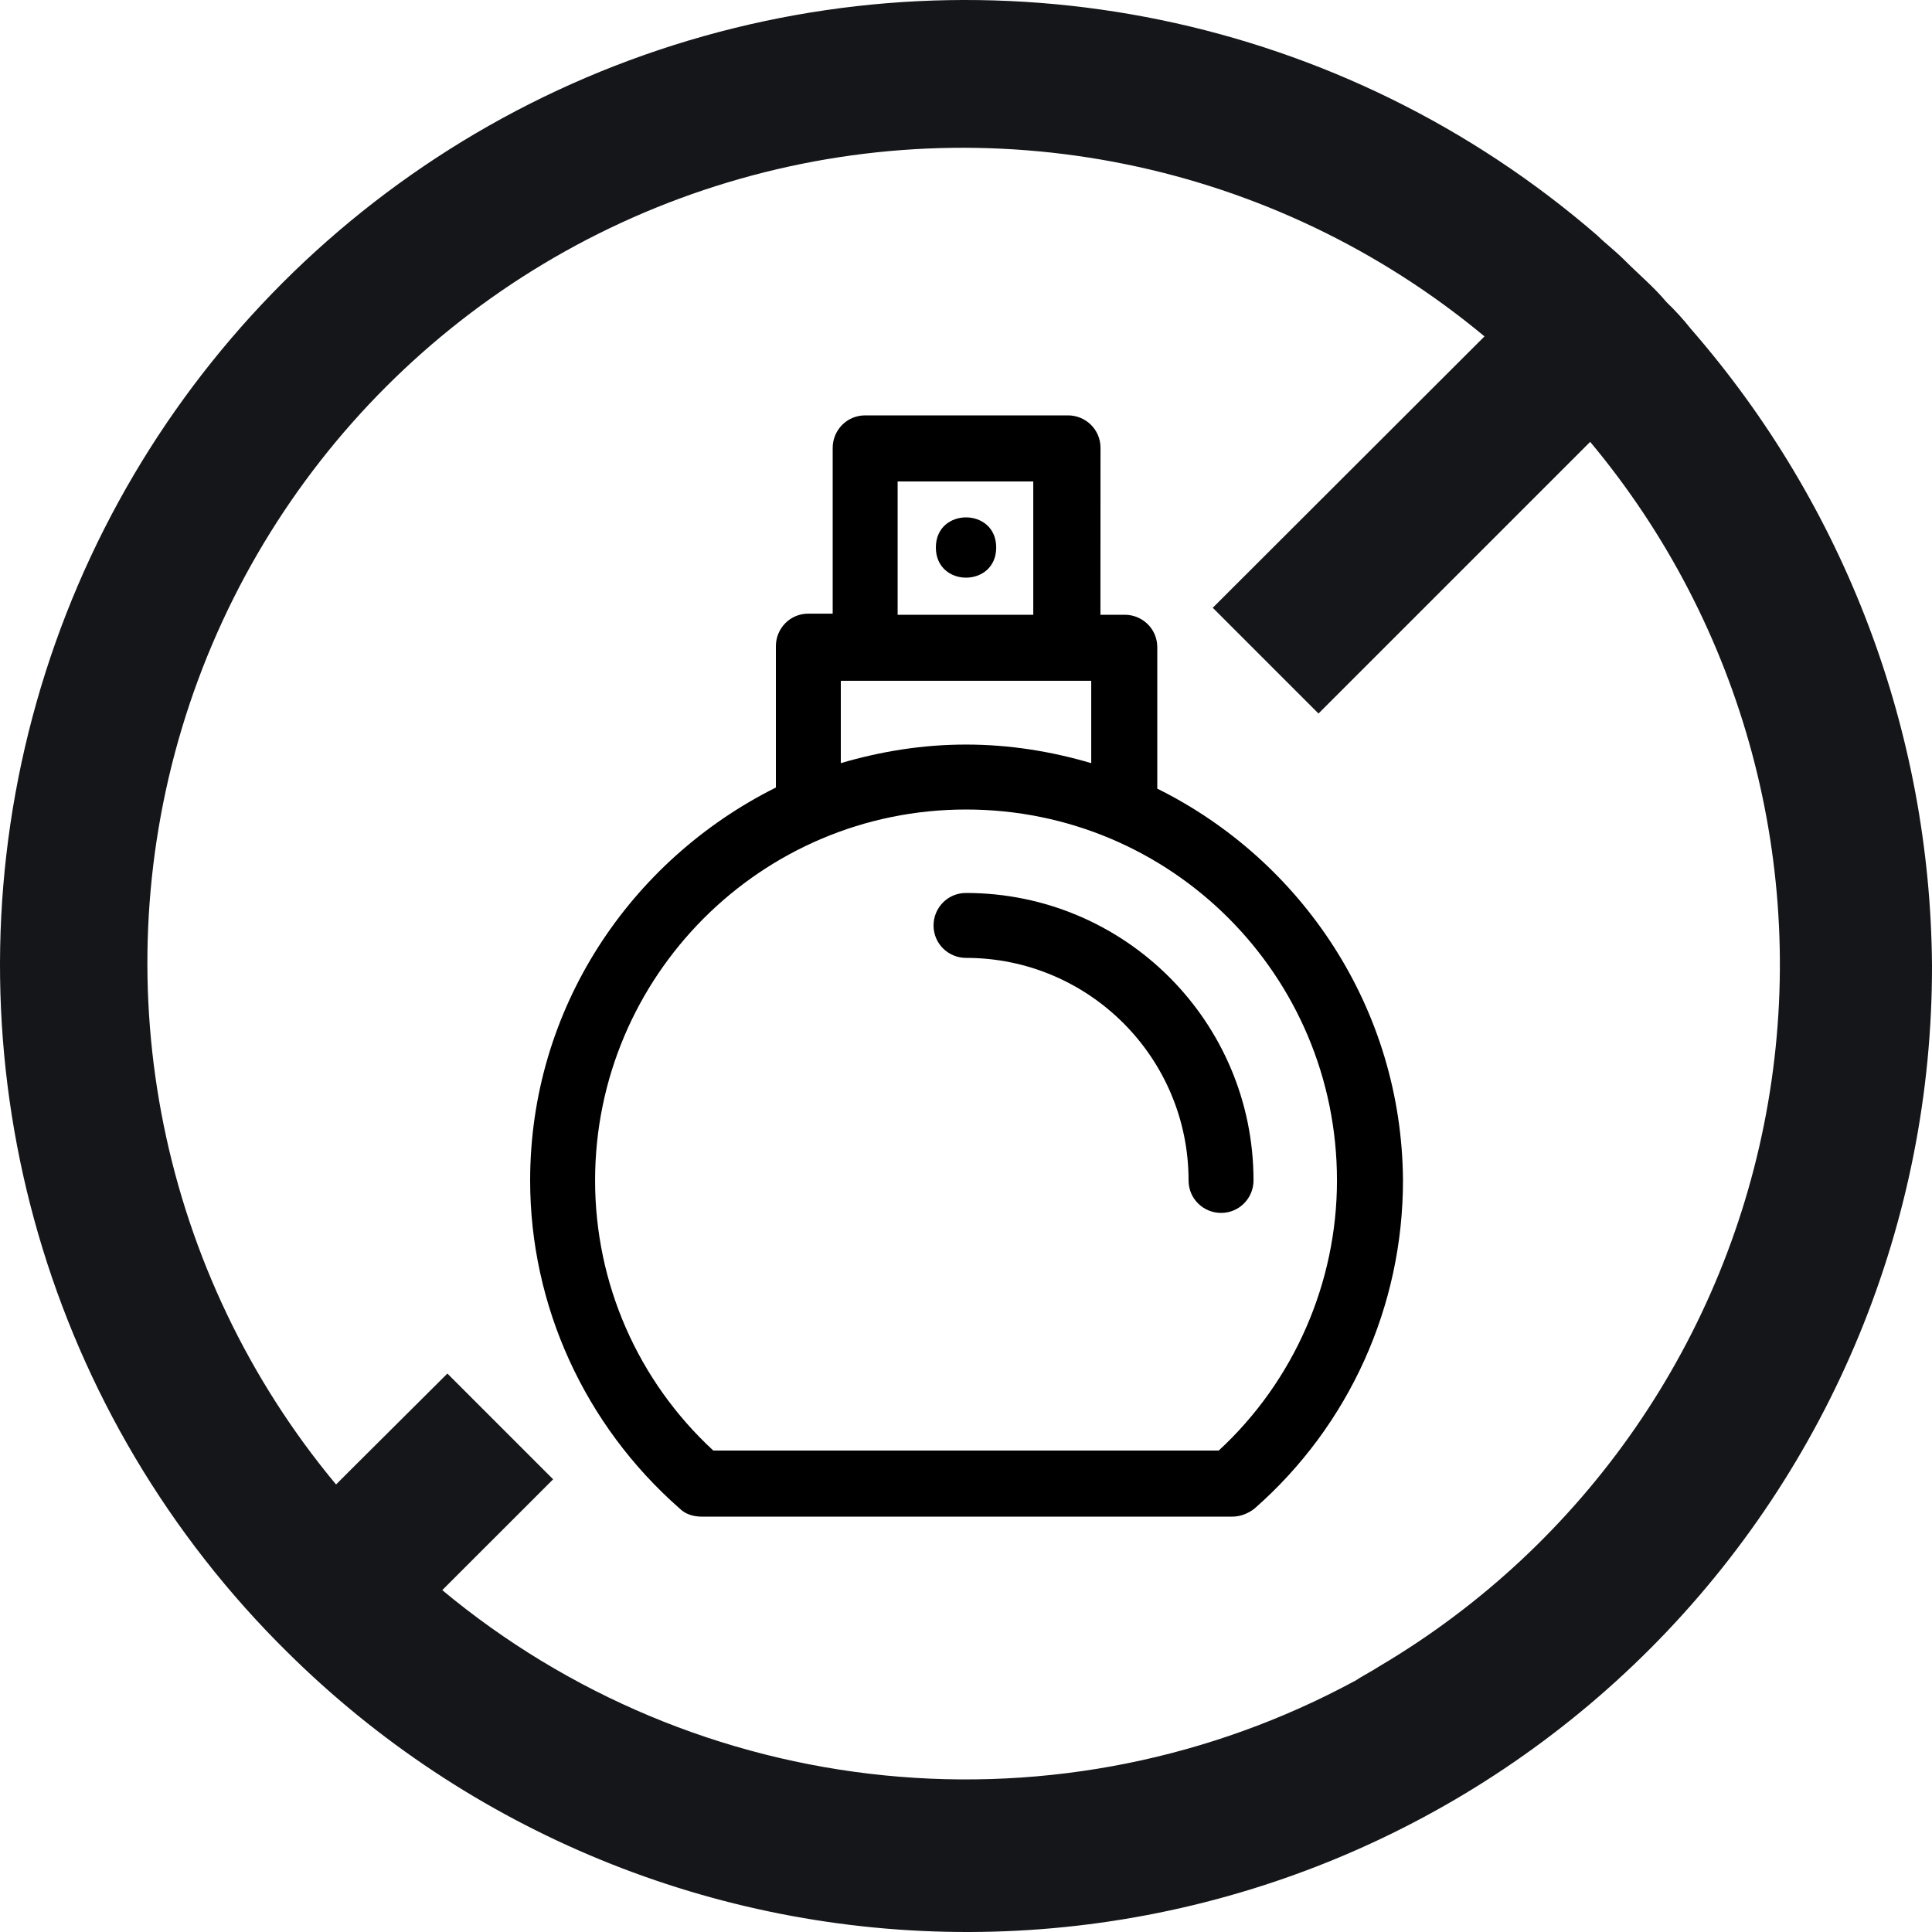 <svg xmlns="http://www.w3.org/2000/svg" fill="none" viewBox="0 0 60 60" height="60" width="60">
<g clip-path="url(#clip0_721_5681)">
<path fill="#14161A" d="M52.515 10.218C52.28 9.922 52.026 9.642 51.752 9.38C51.37 8.92 50.91 8.539 50.454 8.082C50.15 7.778 49.843 7.548 49.613 7.319C41.731 0.492 30.873 -1.747 20.929 1.399C10.989 4.545 3.4 12.627 0.886 22.743C-1.629 32.859 1.294 43.556 8.603 50.988L8.907 51.292C14.542 56.89 22.17 60.021 30.111 60C38.055 59.979 45.663 56.806 51.268 51.181C56.873 45.554 60.011 37.931 60 29.992C59.949 22.719 57.294 15.704 52.515 10.218ZM42.832 51.751C42.602 51.903 42.298 52.055 42.068 52.21V52.207C37.602 54.62 32.519 55.64 27.469 55.136C22.418 54.632 17.636 52.631 13.735 49.383L17.178 45.941L13.894 42.657L10.895 45.643L10.435 46.103V46.1C5 39.571 3.204 30.75 5.65 22.611C8.099 14.476 14.469 8.112 22.606 5.663C30.744 3.215 39.569 5.013 46.102 10.447L37.663 18.875L40.947 22.159L49.383 13.724V13.721C54.151 19.423 56.17 26.93 54.908 34.251C53.646 41.573 49.23 47.973 42.832 51.751Z"></path>
<path fill="black" d="M35.94 24.492V20.1C35.94 19.523 35.472 19.092 34.932 19.092H34.175L34.177 13.908C34.177 13.332 33.709 12.9 33.169 12.9H26.869C26.292 12.9 25.86 13.368 25.86 13.908V19.057H25.104C24.527 19.057 24.096 19.525 24.096 20.065V24.457C19.56 26.724 16.464 31.332 16.464 36.66C16.464 40.548 18.156 44.257 21.107 46.848C21.287 47.028 21.539 47.1 21.791 47.1H38.279C38.531 47.1 38.782 46.992 38.962 46.848C41.914 44.257 43.571 40.548 43.571 36.66C43.537 31.332 40.44 26.723 35.94 24.492ZM27.877 14.952H32.089V19.092H27.877V14.952ZM26.112 21.143H33.889V23.7C32.666 23.34 31.369 23.123 30.001 23.123C28.632 23.123 27.337 23.34 26.112 23.7V21.143ZM37.849 45.048H22.152C19.812 42.888 18.481 39.863 18.481 36.66C18.481 30.323 23.629 25.14 30.001 25.14C36.372 25.14 41.521 30.288 41.521 36.66C41.521 39.828 40.189 42.888 37.849 45.048Z"></path>
<path fill="black" d="M30 27.732C29.424 27.732 28.992 28.2 28.992 28.74C28.992 29.317 29.46 29.748 30 29.748C33.817 29.748 36.912 32.845 36.912 36.66C36.912 37.236 37.38 37.668 37.92 37.668C38.497 37.668 38.929 37.2 38.929 36.66C38.929 31.728 34.932 27.732 30 27.732Z"></path>
<path fill="black" d="M30.938 17.003C30.938 18.252 29.064 18.252 29.064 17.003C29.064 15.756 30.938 15.756 30.938 17.003Z"></path>
</g>
<defs>
<clipPath id="clip0_721_5681">
<rect fill="white" height="60" width="60"></rect>
</clipPath>
</defs>
</svg>
